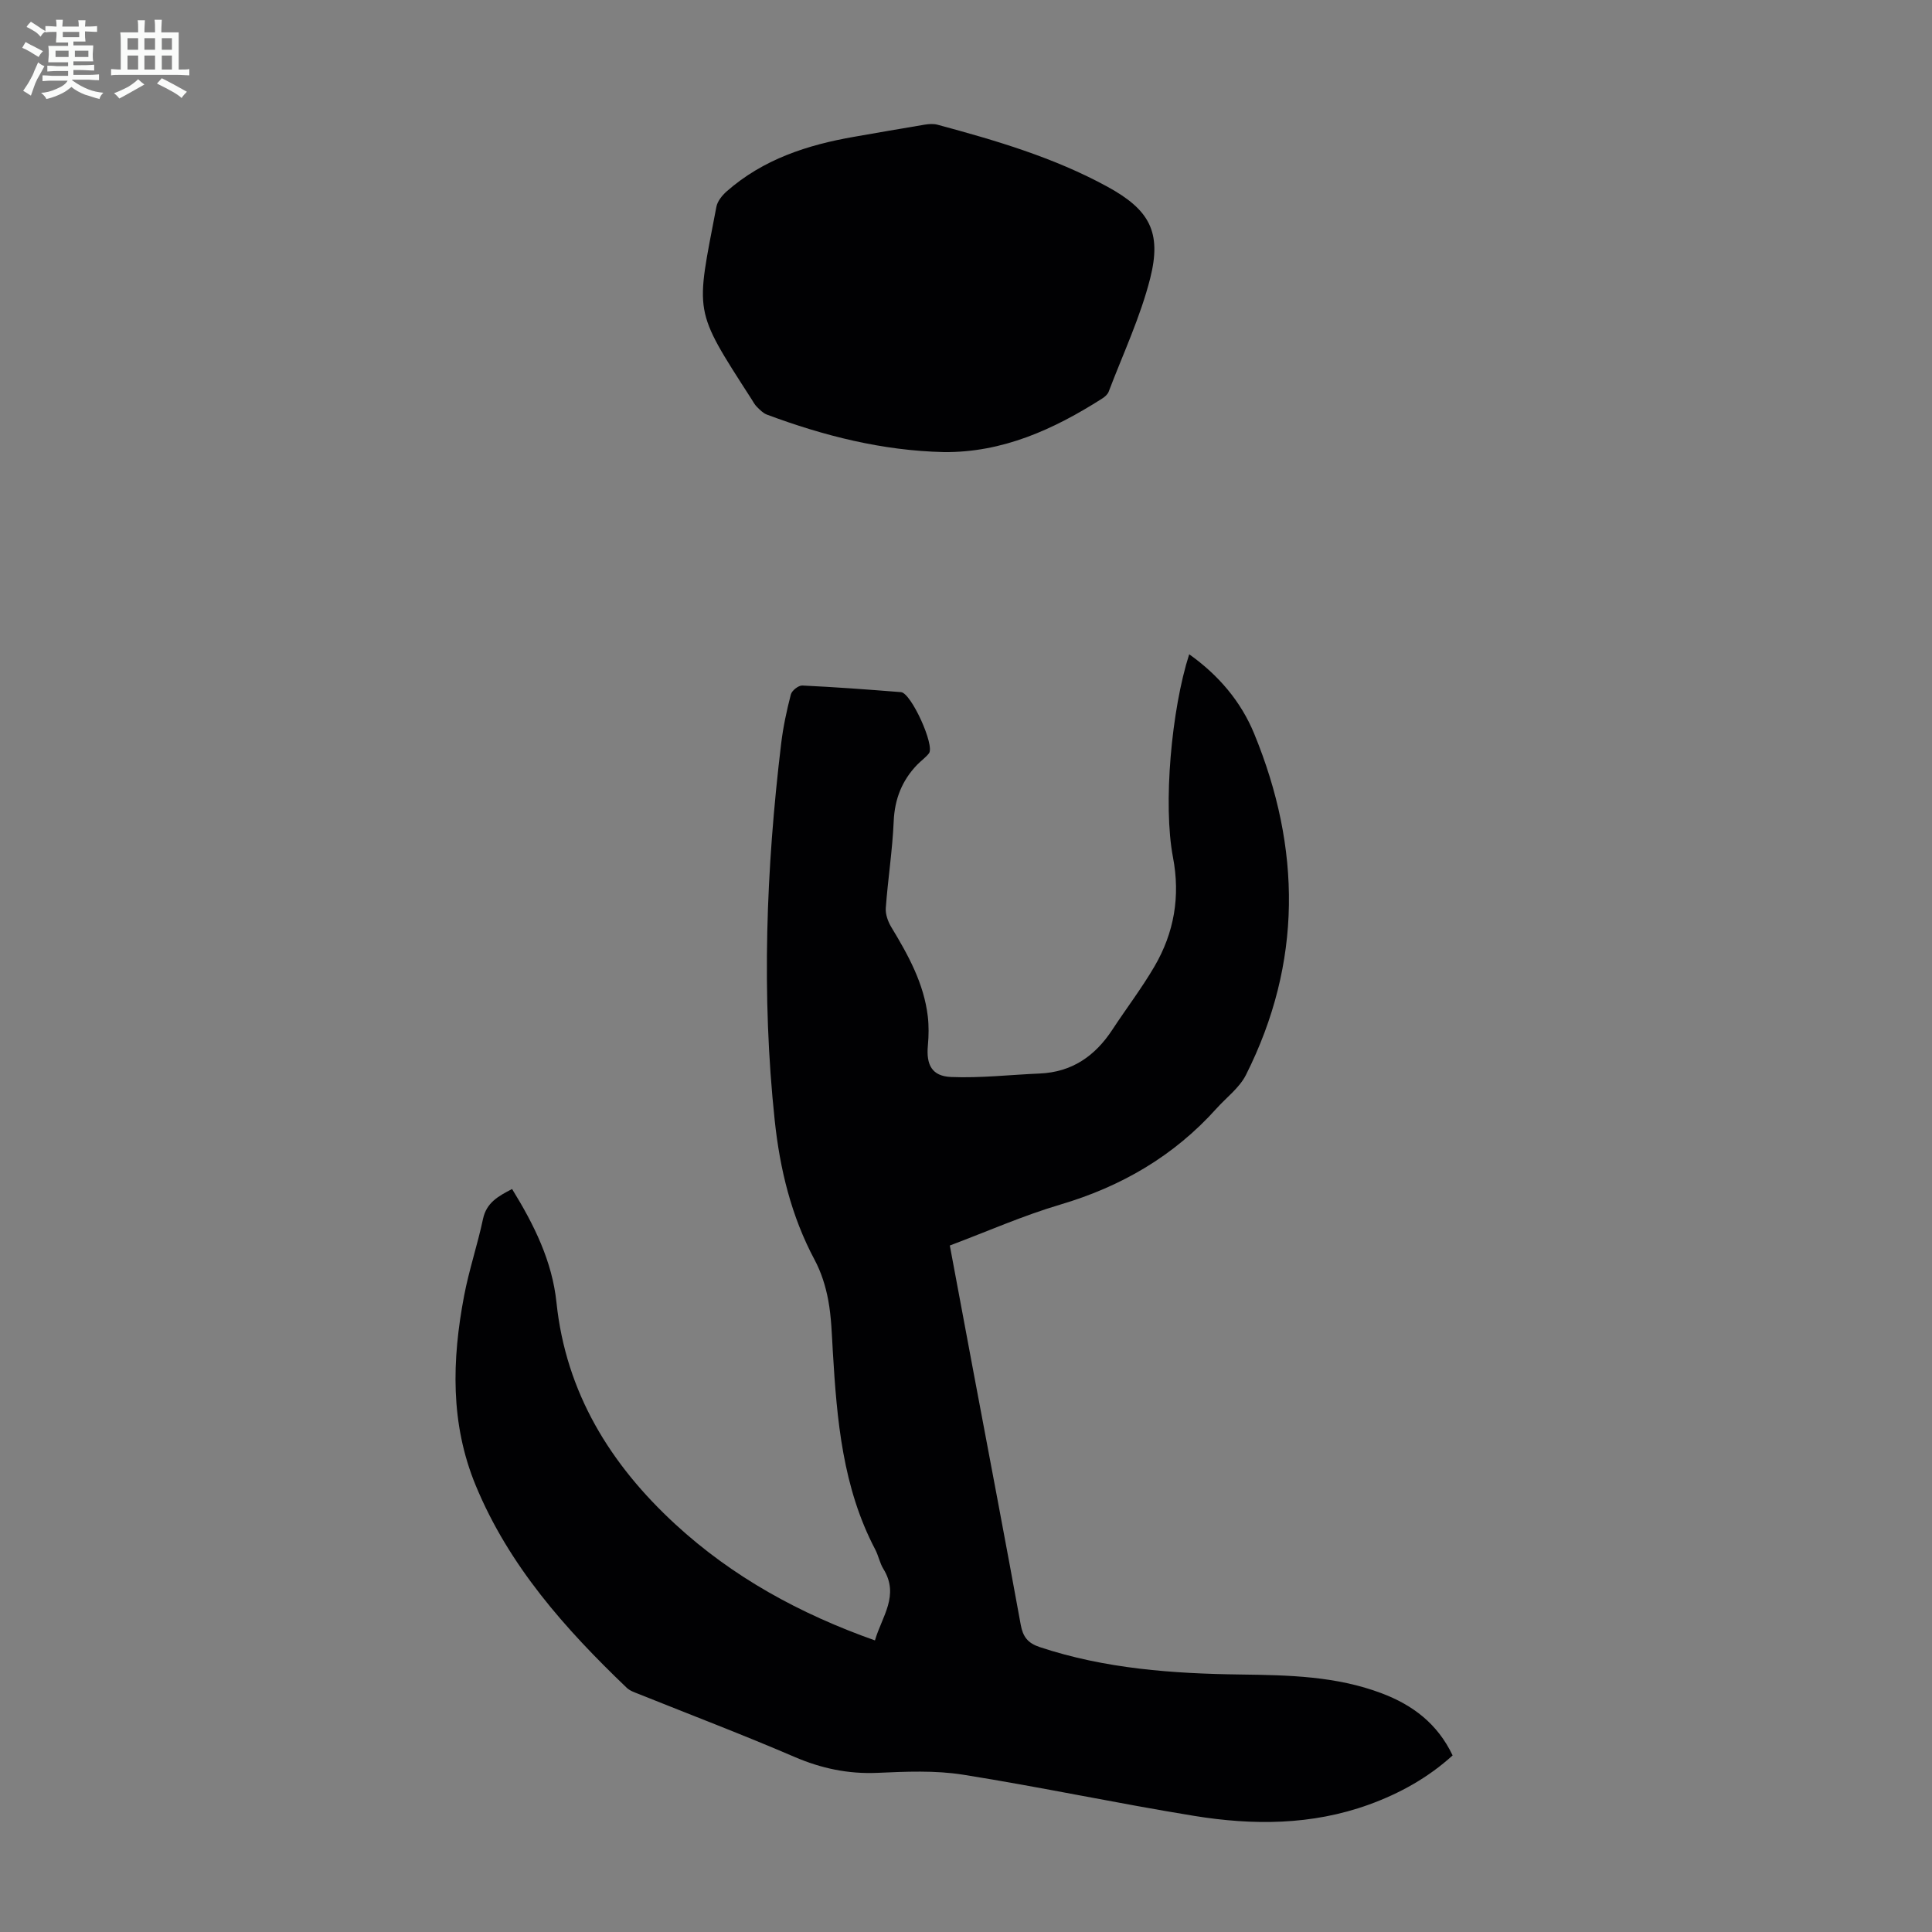 <svg enable-background="new 0 0 400 400" viewBox="0 0 400 400" xmlns="http://www.w3.org/2000/svg"><rect x="0" y="0" width="400" height="400" fill="#808080" stroke="none"/><path d="m6.8 9.5c.6.3 1.3.7 2.1 1.1-.4.4-.7.8-.9 1.2-.7-.4-1.3-.8-1.8-1.1s-1.1-.6-1.6-.8c.2-.4.5-.8.7-1.2.4.2.8.5 1.5.8zm.9 6.9c-.3.6-.5 1.1-.7 1.7s-.4 1.1-.6 1.7c-.6-.4-1.1-.7-1.6-1 .7-1 1.2-1.8 1.5-2.4.3-.5.6-1.1.8-1.7.3-.6.5-1.2.8-1.8.3.3.8.6 1.3.8-.7 1.3-1.2 2.2-1.5 2.7zm.1-11c.4.3 1 .7 1.7 1.1-.5.2-.8.6-1.1 1.1-.5-.6-1-1-1.4-1.2s-.9-.6-1.5-.8c.2-.4.5-.7.9-1.1.5.3.9.6 1.4.9zm10.5 13.1c1 .4 2 .6 3.1.7-.4.4-.7.8-.8 1.3-.9-.2-1.9-.6-3-.9-1-.4-2-.9-2.8-1.6-.5.4-1.1.9-1.9 1.3s-1.9.9-3.3 1.2c-.1-.3-.5-.8-1.1-1.3 1 0 2.1-.3 3.2-.8 1.2-.5 1.9-1 2.3-1.7h-3.2c-.4 0-1 0-2 .1v-1.2c1 0 1.7.1 2 .1h3.3v-1h-2.3c-.2 0-.9 0-2 .1v-1.2c1.2 0 1.9.1 2 .1h2.3v-.8h-4.1c0-.7.1-1.2.1-1.6 0-.5 0-1.1-.1-1.8h4.1v-.7h-2.5c0-.6.1-1.1.1-1.6v-.6h-.5c-.4 0-1 0-1.8.1v-1.3c1.2 0 1.9.1 2.1.1h.2c0-.3 0-.8-.1-1.4h1.4c0 .6-.1 1-.1 1.4h3.4c0-.4 0-.8-.1-1.3h1.5c0 .4-.1.9-.1 1.3.7 0 1.5 0 2.5-.1v1.2c-1 0-1.8-.1-2.5-.1v.6c0 .3 0 .8.1 1.5h-2.5v.8h4.1c0 .7-.1 1.3-.1 1.8s0 1 .1 1.5h-4.1v.8h1.4c.8 0 1.8 0 2.9-.1v1.2c-1 0-1.9-.1-2.8-.1h-1.5v1h3.2c.3 0 1 0 2.1-.1v1.2c-1.1 0-1.8-.1-2.1-.1h-3.4l-.1.1c1.4 1 2.4 1.5 3.4 1.9zm-4.1-6.7v-1.3h-2.7v1.3zm2.2-4.1v-1.1h-3.4v1.1zm1.9 4.1v-1.3h-2.8v1.3z" fill="#fafbfa"/><path d="m37 6.7v2.3 5.4c1 0 1.8 0 2.2-.1v1.3c-.6 0-1.5-.1-2.5-.1h-11.9c-.7 0-1.3 0-1.8.1v-1.3c.5 0 1.1.1 2 .1v-5.2c0-1 0-1.8-.1-2.5h3.7c0-1.3 0-2.1-.1-2.5h1.5c0 .4-.1 1.3-.1 2.5h2.2c0-1.2 0-2.1-.1-2.6h1.5c0 .4-.1 1.3-.1 2.6zm-12.3 13.7c-.3-.4-.7-.8-1.1-1.1 1.1-.4 2.1-.9 2.9-1.3.8-.5 1.5-1 2.1-1.6.4.4.9.8 1.3 1.1-2.5 1.4-4.2 2.4-5.2 2.9zm3.9-10.1v-2.4h-2.2v2.4zm0 4.1v-2.9h-2.2v2.9zm3.5-4.1v-2.4h-2.2v2.4zm0 4.1v-2.9h-2.2v2.9zm.4 2.9 1-1.1c.6.3 1.4.7 2.5 1.3s2 1.1 2.7 1.5c-.4.4-.8.8-1.1 1.3-.8-.8-2.5-1.7-5.1-3zm3.1-7v-2.4h-2.1v2.4zm0 4.1v-2.9h-2.1v2.9z" fill="#fafbfa"/><g fill="#010103"><path d="m106.02 246.17c4.6 7.46 8.3 14.97 9.19 23.48 1.95 18.7 11.17 33.57 24.63 45.95 11.82 10.88 25.71 18.51 41.31 24.03 1.43-4.95 5.14-9.31 1.74-14.81-.75-1.22-1.01-2.73-1.68-4.01-6.75-12.83-7.94-26.83-8.78-40.92-.21-3.57-.3-7.19-.95-10.69-.53-2.87-1.45-5.8-2.82-8.36-4.84-9.05-7.19-18.8-8.26-28.84-2.77-26.05-1.79-52.08 1.33-78.04.41-3.43 1.14-6.84 2.01-10.19.21-.8 1.58-1.88 2.37-1.84 6.82.32 13.62.83 20.43 1.37 2.11.17 7.05 11.05 5.79 12.67-.68.87-1.63 1.53-2.41 2.33-3.16 3.27-4.69 7.11-4.89 11.75-.26 6-1.2 11.97-1.64 17.96-.09 1.29.46 2.81 1.15 3.95 3.49 5.77 6.74 11.63 7.55 18.47.23 1.97.2 4.01.02 6-.38 3.99.8 6.38 4.8 6.55 6.09.25 12.22-.46 18.33-.72 6.69-.28 11.48-3.61 15.06-9.07 2.88-4.39 6.08-8.58 8.72-13.1 4.08-6.99 5.38-14.5 3.83-22.61-2.08-10.9-.32-30.58 3.36-42.02 6.06 4.3 10.72 9.78 13.45 16.43 9.76 23.73 9.99 47.42-1.7 70.66-1.35 2.68-4.05 4.67-6.12 6.98-8.81 9.81-19.68 16.13-32.33 19.87-7.68 2.27-15.07 5.54-22.86 8.47 1.67 8.91 3.3 17.67 4.94 26.42 3.26 17.36 6.58 34.71 9.74 52.09.45 2.48 1.45 3.8 3.9 4.62 13.56 4.51 27.59 5.51 41.71 5.69 9.87.13 19.7.33 29.1 3.88 6.41 2.42 11.56 6.26 14.71 12.87-5.05 4.59-10.93 7.87-17.37 10.2-11.82 4.27-23.99 4.29-36.13 2.32-15.99-2.6-31.86-5.99-47.86-8.53-5.79-.92-11.84-.64-17.74-.38-6.07.26-11.63-.92-17.2-3.32-10.57-4.55-21.34-8.64-32.02-12.93-.92-.37-1.97-.7-2.66-1.35-12.77-12.22-24.41-25.28-31.28-41.91-5.3-12.82-4.92-26.01-2.4-39.27 1.02-5.37 2.79-10.59 3.92-15.94.73-3.34 3.11-4.65 6.01-6.16z"/><path d="m195.44 93.6c-12.78-.29-24.86-3.36-36.66-7.76-.78-.29-1.44-.98-2.06-1.59-.47-.46-.78-1.08-1.15-1.65-12.16-18.89-11.51-17.44-7.25-39.78.22-1.16 1.19-2.36 2.12-3.19 7.57-6.66 16.74-9.64 26.46-11.32 4.85-.84 9.68-1.7 14.54-2.5.86-.14 1.82-.21 2.65.01 12.1 3.26 24.11 6.78 35.18 12.83 8.66 4.74 11.3 9.33 8.87 18.95-2.03 8.04-5.64 15.69-8.6 23.49-.22.57-.8 1.08-1.34 1.42-10.04 6.4-20.62 11.2-32.76 11.09z"/></g></svg>